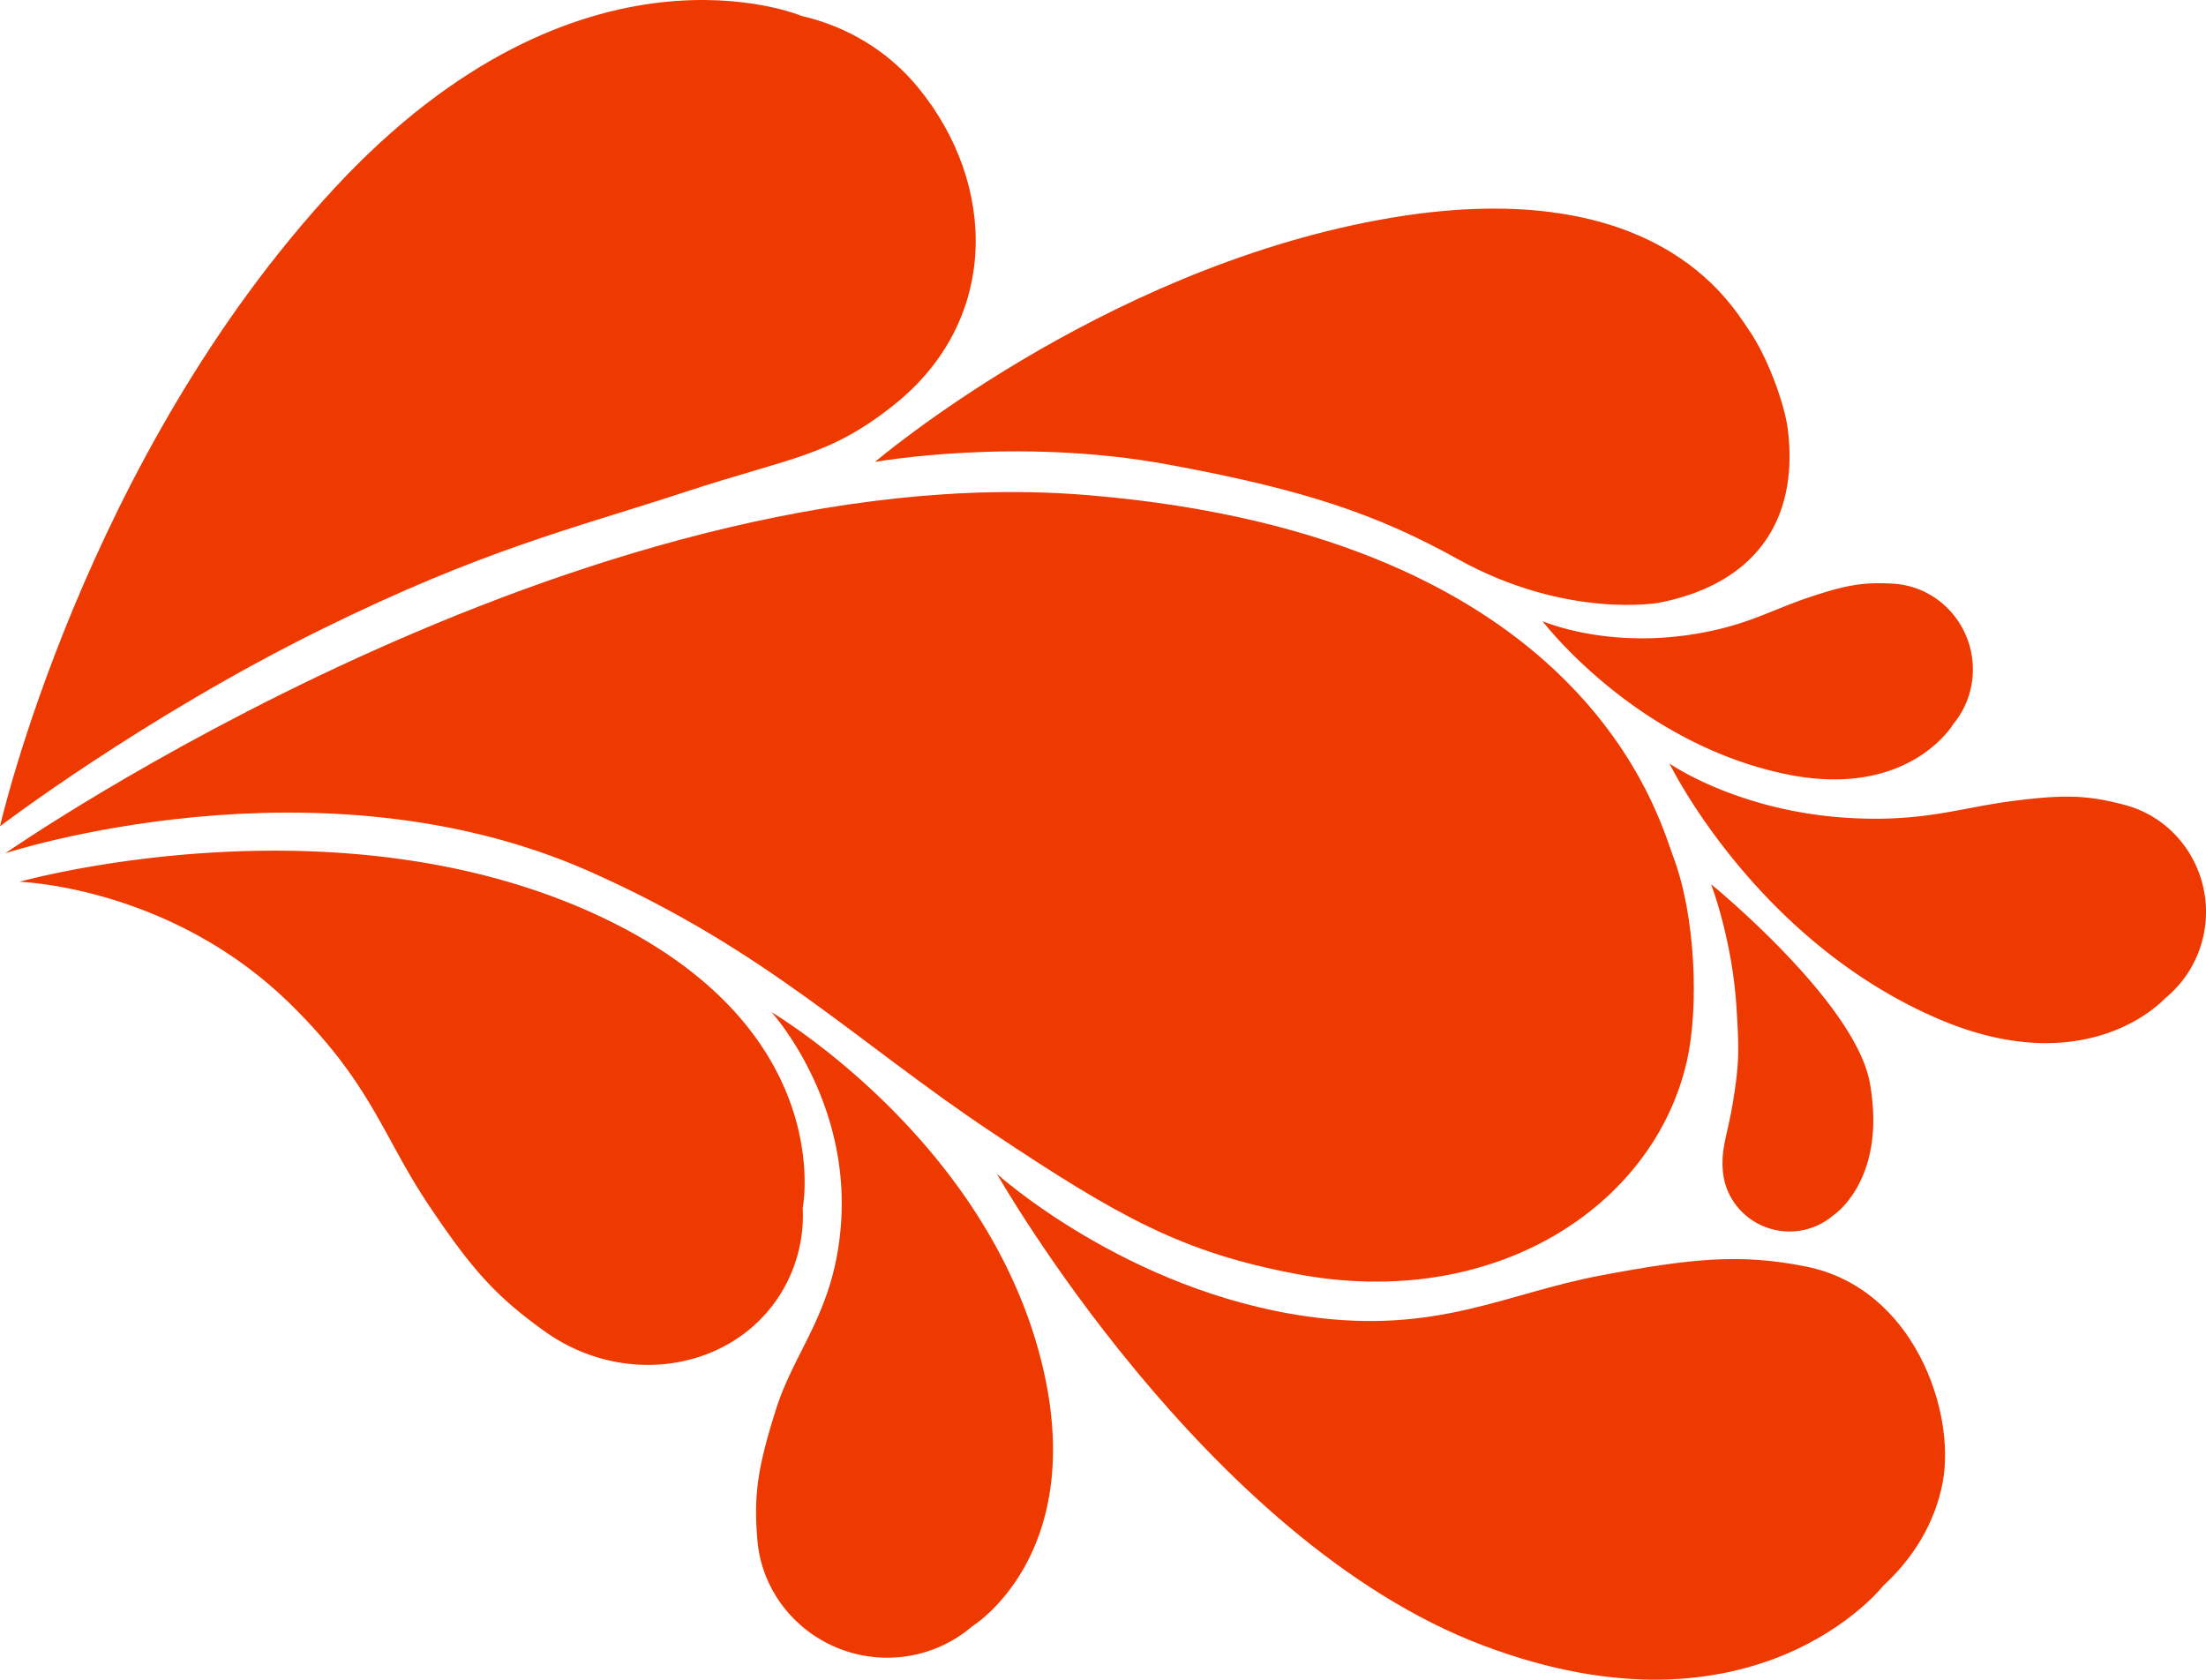 <?xml version="1.0" encoding="UTF-8"?> <svg xmlns="http://www.w3.org/2000/svg" viewBox="0 0 1896.43 1444"><defs><style>.cls-1{fill:#ee3900;}</style></defs><g id="Layer_2" data-name="Layer 2"><g id="Layer_1-2" data-name="Layer 1"><path class="cls-1" d="M524.14,791.85c196,96.47,165.92,246.65,165.92,246.65a127.61,127.61,0,0,1-22.83,79.59c-43.13,61.41-133,74-199.41,26.16-41-29.49-61.62-51.91-99.41-108.42-39.87-59.59-48.72-103.7-118.63-172.47C146.56,761.84,16.68,758.11,16.68,758.11s279.1-78.67,507.46,33.74"></path><path class="cls-1" d="M789.48,75.47c-26.27-32.08-61.62-52.77-100.3-61.75,0,0-189.41-80.23-401,147.36C72.25,393.38,0,710.34,0,710.34S123.18,616.59,276.26,541.1c139.36-68.73,215.34-86.25,312.25-118,91.87-30.16,124.21-30.43,180.29-75.25,90.92-72.67,88.31-189.74,20.68-272.33"></path><path class="cls-1" d="M1536.73,367.84C1534.3,349,1520.6,308.25,1503,283c-15-21.52-80.61-137.52-317.44-93.95C943.78,233.54,752.2,397.13,752.2,397.13s121.26-21.78,251.35,2.13C1122,421,1184.08,442.34,1253.2,480.67c93.64,51.93,173,37.54,173,37.54,80-15.67,121.19-68.33,110.58-150.37"></path><path class="cls-1" d="M4.57,733.55S272.85,645.3,507,749.27C658.87,816.68,735,895,852.21,973.17c111.14,74.16,164.65,103.55,262.09,122.06C1284.7,1127.6,1422,1037,1450.23,911.94c10.28-45.45,7.62-124.72-12-176-12.22-32-74.35-274.33-502.22-310.19C499.34,389.16,4.57,733.55,4.57,733.55"></path><path class="cls-1" d="M663.22,870.16s68.86,75.26,59.54,184.88c-6.32,74.25-39.56,105.16-56,157.65-15.63,49.77-18.83,72.76-15.71,110.88,5.06,61.81,60.77,107,122.49,101.06A111.87,111.87,0,0,0,836,1398s98.3-60.34,60.65-221.83C851,980.63,663.22,870.16,663.22,870.16"></path><path class="cls-1" d="M1607.52,931.34C1595.22,861.46,1471,760.2,1471,760.2s18,47.11,21.73,104.73c2.47,38.17,2.44,50.25-3.3,84.47-4.43,26.41-9.88,37.29-8.38,56.87,2.41,31.73,30.87,55.08,62.57,52.22a57.38,57.38,0,0,0,32.13-13.46s46.53-29.87,31.77-113.69"></path><path class="cls-1" d="M1695.79,581.11c3.1-40.68-27.32-76.74-68-79.28-25.11-1.56-40.2.83-72.73,11.75-34.32,11.52-55.21,25.33-103.73,32.34C1377.5,556.6,1326.06,534,1326.06,534S1404.73,637.78,1534,665.27c106.71,22.69,145.14-42.75,145.14-42.75a73.46,73.46,0,0,0,16.68-41.41"></path><path class="cls-1" d="M1826.52,692c-31.5-8.35-51.27-9.13-95.36-3.5-46.5,5.93-76.52,18.17-139.93,14.79-96.43-5.13-156-46.87-156-46.87s73.62,151.74,230.8,219.39c129.78,55.87,195.17-17.51,195.17-17.51a95.27,95.27,0,0,0,31.68-48.37C1907.1,759,1877.59,705.49,1826.52,692"></path><path class="cls-1" d="M1619,1363.21c25-22.87,44.45-53.2,51.11-89,11.37-61.13-25.15-166.58-117.08-185.26-56.7-11.51-99.53-7-177.08,7.61-81.8,15.36-140.25,50.93-251.88,35.23-155.56-21.87-267-122.52-267-122.52s178.4,314.89,417.91,405.35c234.65,88.63,344.06-51.39,344.06-51.39"></path></g></g></svg> 